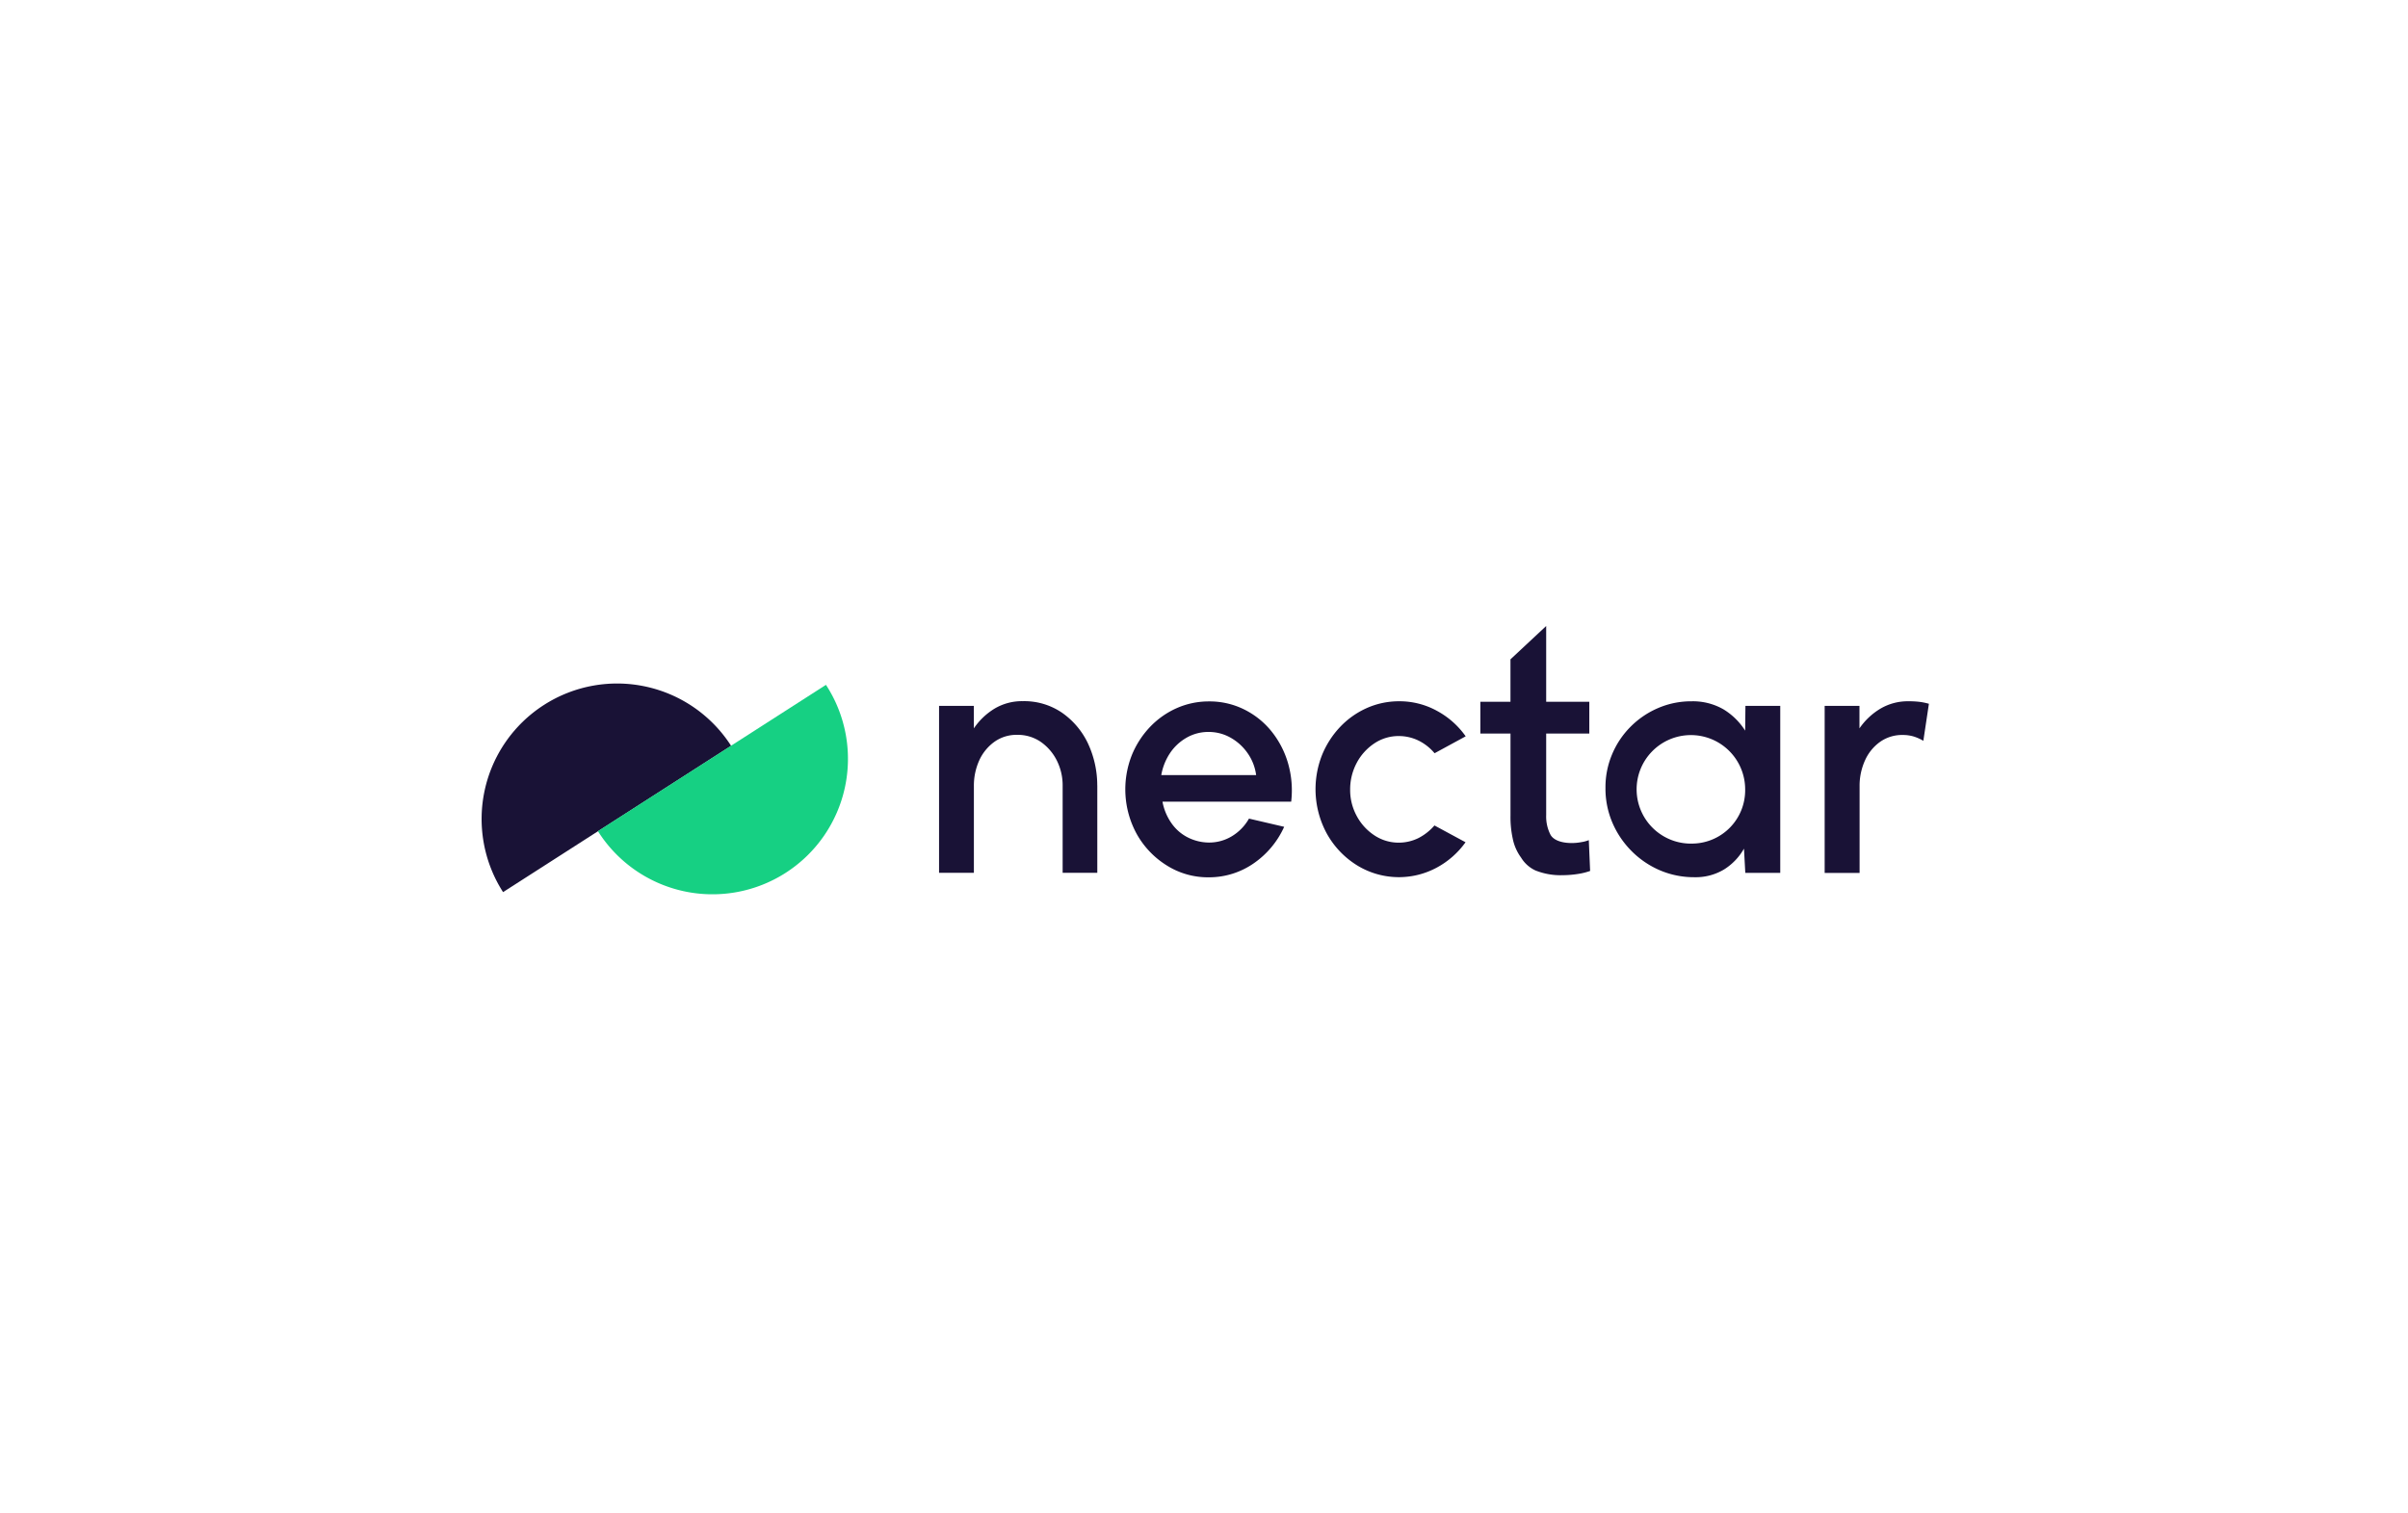 <svg xmlns="http://www.w3.org/2000/svg" viewBox="0 0 350 220">
  <g id="Group_163438" data-name="Group 163438" transform="translate(-1347 -1390)">
    <rect id="Rectangle_52" data-name="Rectangle 52" width="350" height="220" transform="translate(1347 1390)" fill="none"/>
    <g id="Nectar_RGB" transform="translate(1411.227 1475.3)">
      <g id="Group_8" data-name="Group 8" transform="translate(5.774 14.058)">
        <g id="Group_7" data-name="Group 7" transform="translate(0)">
          <path id="Path_9" data-name="Path 9" d="M8.893,79.5A19.691,19.691,0,1,1,42.04,58.234Z" transform="translate(-5.774 -49.173)" fill="#191236"/>
          <path id="Path_10" data-name="Path 10" d="M126.846,50.2A19.691,19.691,0,1,1,93.7,71.465Z" transform="translate(-76.794 -50.003)" fill="#16d083"/>
        </g>
      </g>
      <path id="Path_11" data-name="Path 11" d="M374.6,74.742V87.451h-5.037V74.838a8.039,8.039,0,0,0-.865-3.749,7.253,7.253,0,0,0-2.346-2.692,5.885,5.885,0,0,0-3.384-1,5.521,5.521,0,0,0-3.307,1,6.77,6.77,0,0,0-2.211,2.692,8.907,8.907,0,0,0-.788,3.749V87.451H351.6V63.187h5.057v3.269a9.749,9.749,0,0,1,3.057-2.9A7.789,7.789,0,0,1,363.77,62.5a9.739,9.739,0,0,1,5.691,1.673,11.329,11.329,0,0,1,3.768,4.441,14.412,14.412,0,0,1,1.365,6.133Z" transform="translate(-279.336 -45.874)" fill="#191236"/>
      <path id="Path_12" data-name="Path 12" d="M504.509,88.268a11.2,11.2,0,0,1-6.095-1.73,12.623,12.623,0,0,1-4.384-4.614,13.518,13.518,0,0,1-.692-11.4,13.1,13.1,0,0,1,2.615-4.076,12.14,12.14,0,0,1,3.865-2.749,11.5,11.5,0,0,1,4.711-1,11.294,11.294,0,0,1,5.114,1.154,11.829,11.829,0,0,1,3.98,3.172,13.27,13.27,0,0,1,2.423,4.653,14.194,14.194,0,0,1,.461,5.595H497.8a7.89,7.89,0,0,0,1.23,3.019,6.45,6.45,0,0,0,2.326,2.115,6.928,6.928,0,0,0,3.172.808,6.371,6.371,0,0,0,3.365-.923,7.04,7.04,0,0,0,2.48-2.557l5.114,1.192A12.856,12.856,0,0,1,511.1,86.21,11.356,11.356,0,0,1,504.509,88.268Zm-6.883-14.862h13.785a7.126,7.126,0,0,0-1.23-3.172,7.441,7.441,0,0,0-2.461-2.25,6.41,6.41,0,0,0-3.211-.846,6.323,6.323,0,0,0-3.192.827,7.14,7.14,0,0,0-2.423,2.25A8.31,8.31,0,0,0,497.626,73.406Z" transform="translate(-393.061 -46.037)" fill="#191236"/>
      <path id="Path_13" data-name="Path 13" d="M653.481,80.652,658,83.094a12.313,12.313,0,0,1-4.191,3.691,11.606,11.606,0,0,1-11.594-.346,12.623,12.623,0,0,1-4.384-4.614,13.517,13.517,0,0,1-.692-11.4,13.1,13.1,0,0,1,2.615-4.076,12.14,12.14,0,0,1,3.865-2.749,11.5,11.5,0,0,1,4.711-1,11.283,11.283,0,0,1,5.5,1.384,12.168,12.168,0,0,1,4.191,3.711L653.5,70.155a7.184,7.184,0,0,0-2.384-1.865,6.55,6.55,0,0,0-2.788-.634,6.33,6.33,0,0,0-3.6,1.077,7.774,7.774,0,0,0-2.557,2.846,8.184,8.184,0,0,0-.942,3.845,7.887,7.887,0,0,0,.942,3.826,7.715,7.715,0,0,0,2.557,2.826,6.358,6.358,0,0,0,3.576,1.077,6.464,6.464,0,0,0,2.865-.673A7.7,7.7,0,0,0,653.481,80.652Z" transform="translate(-509.213 -45.959)" fill="#191236"/>
      <path id="Path_14" data-name="Path 14" d="M765.51,36.616a6.994,6.994,0,0,0,1.211,2.749,4.8,4.8,0,0,0,2.076,1.865,9.825,9.825,0,0,0,4,.692,14.3,14.3,0,0,0,2.153-.173,9.563,9.563,0,0,0,1.807-.442l-.192-4.48a4.657,4.657,0,0,1-1.077.288,7.309,7.309,0,0,1-1.384.135c-1.557,0-2.672-.442-3.1-1.192a5.8,5.8,0,0,1-.634-2.865V21.331h6.268V16.717h-6.268V5.7l-5.191,4.845v6.172H760.8v4.614h4.384v11.9a14.553,14.553,0,0,0,.327,3.384Z" transform="translate(-609.861)" fill="#191236"/>
      <path id="Path_15" data-name="Path 15" d="M1035.443,68.345a6.733,6.733,0,0,0-1.365-.615,5.464,5.464,0,0,0-1.615-.231,5.521,5.521,0,0,0-3.307,1,6.6,6.6,0,0,0-2.192,2.692,8.931,8.931,0,0,0-.788,3.768V87.553H1021.1V63.27h5.057v3.269a9.759,9.759,0,0,1,3.076-2.884,7.818,7.818,0,0,1,4.038-1.057,13.19,13.19,0,0,1,1.557.077,8.883,8.883,0,0,1,1.423.288Z" transform="translate(-820.114 -45.957)" fill="#191236"/>
      <path id="Path_16" data-name="Path 16" d="M875.739,63.272l-.038,3.6a9.717,9.717,0,0,0-3.115-3.076,8.894,8.894,0,0,0-4.672-1.192,12.152,12.152,0,0,0-4.864.981,12.69,12.69,0,0,0-4,2.711,12.507,12.507,0,0,0-2.692,4.018,12.3,12.3,0,0,0-.961,4.884,12.6,12.6,0,0,0,1,5.037,13.177,13.177,0,0,0,2.788,4.134,13.016,13.016,0,0,0,4.134,2.807,12.6,12.6,0,0,0,5.037,1,7.969,7.969,0,0,0,4.288-1.134,8.508,8.508,0,0,0,2.884-3.019l.192,3.518H880.8V63.272Zm-7.633,20.015A7.888,7.888,0,1,1,875.7,75.4,7.75,7.75,0,0,1,868.107,83.287Z" transform="translate(-686.27 -45.959)" fill="#191236"/>
    </g>
  </g>
</svg>
